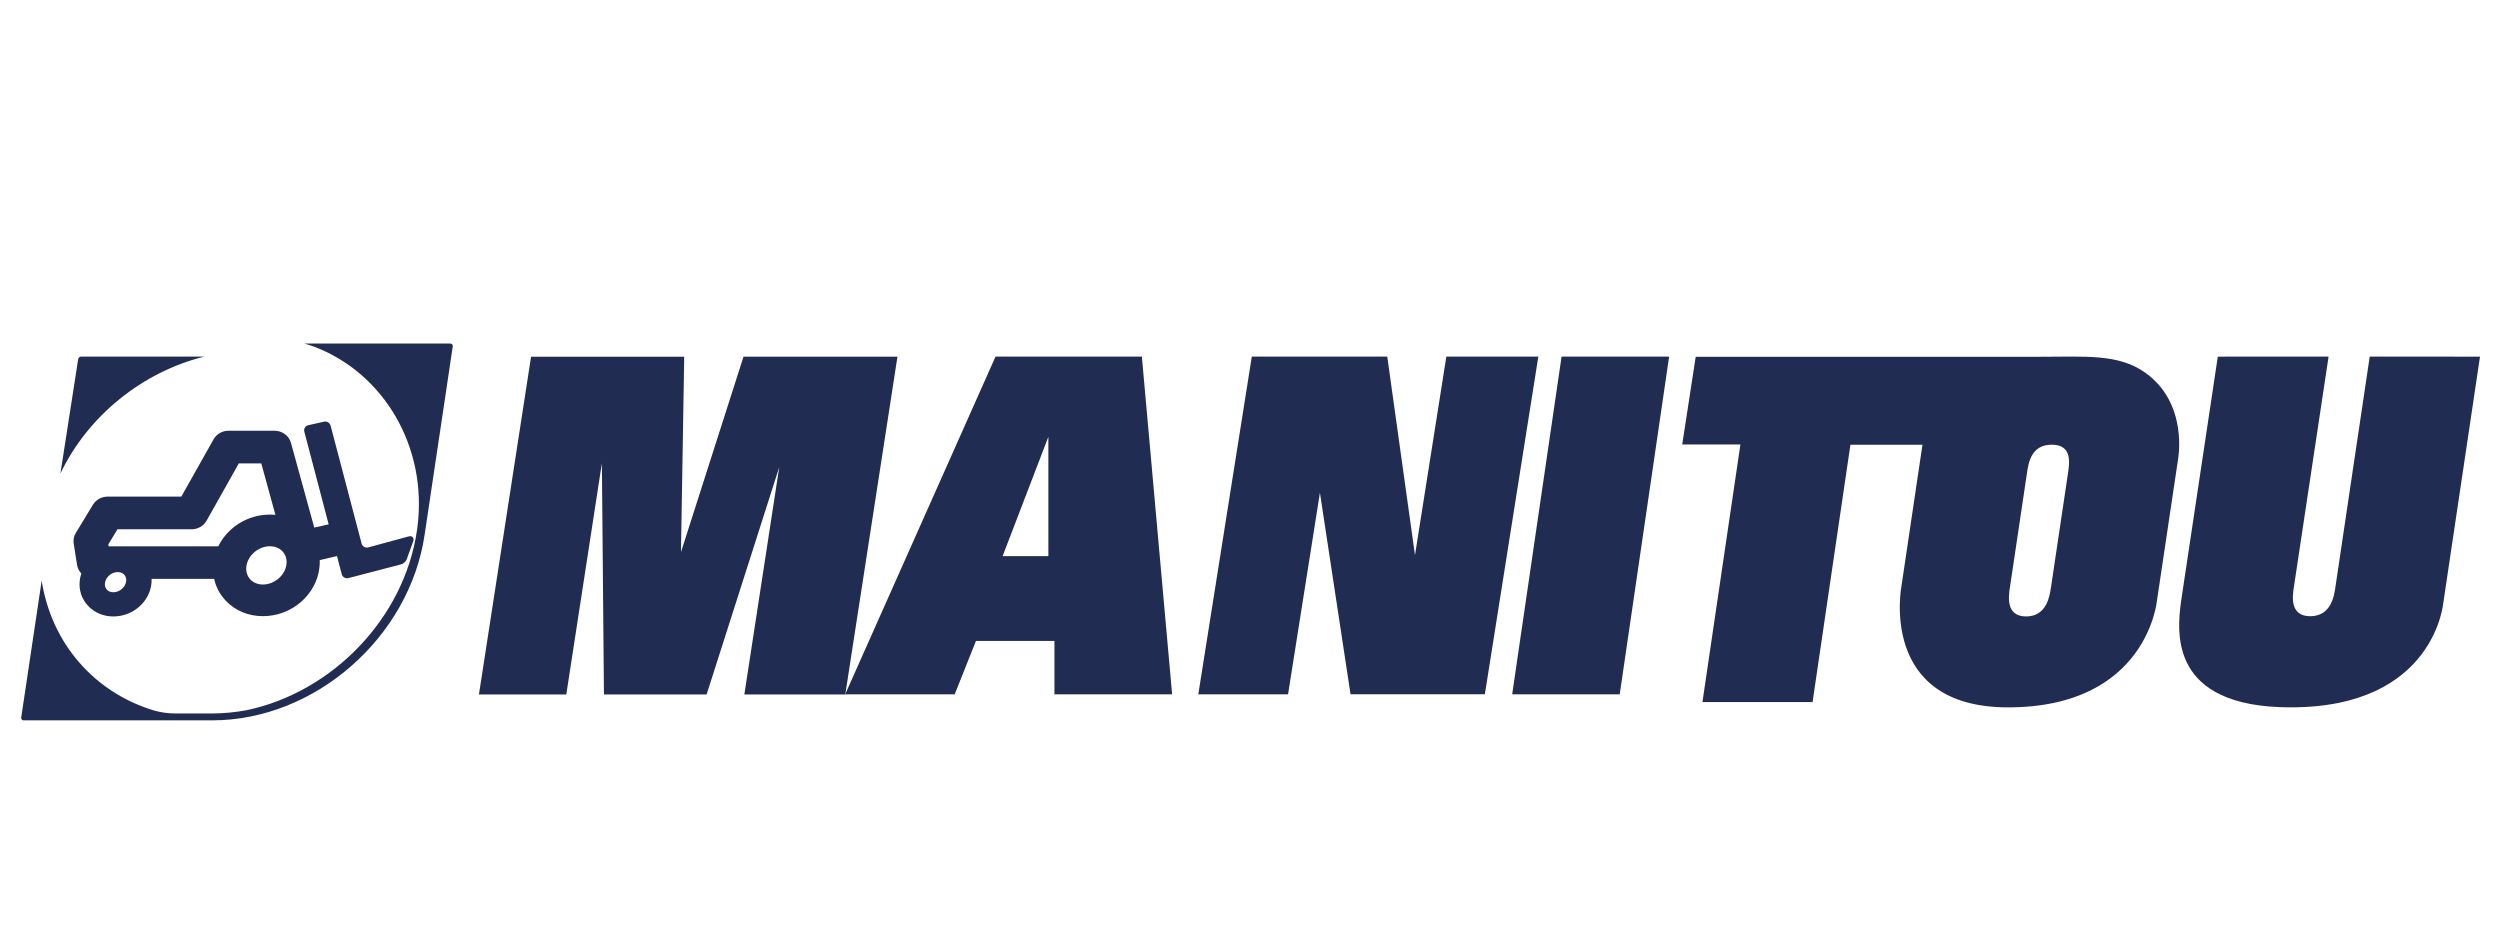 <?xml version="1.0" encoding="UTF-8"?><svg id="a" xmlns="http://www.w3.org/2000/svg" width="2000" height="749" viewBox="0 0 2000 749"><defs><style>.b{fill:#202c51;fill-rule:evenodd;}</style></defs><path class="b" d="m327.29,429.04l-32.64,8.87c-2.31.63-4.7-.71-5.35-3.01l-24.83-94.46c-.67-2.3-3.03-3.66-5.35-3.07l-12.47,2.79c-2.27.48-3.72,2.71-3.24,4.98.01.05.02.11.04.16l19.48,74.19c-1.21.35-10.26,2.2-11.52,2.57l-18.64-67.76c-1.56-5.74-7-9.72-13.19-9.72h-36.69c-5.03,0-9.65,2.64-12.03,6.87,0,0-19.95,35.45-25.82,45.85h-58.93c-4.85,0-9.37,2.49-11.8,6.52l-13.66,22.54c-1.55,2.54-2.15,5.55-1.69,8.5l2.71,17.15c.41,2.6,1.63,4.92,3.4,6.77-.65,1.93-1.09,3.95-1.31,6-.79,7.36,1.71,14.69,6.83,20.03,5.12,5.38,12.25,8.35,20.12,8.35,15.61,0,28.98-11.65,30.46-26.53.09-.89.12-1.79.12-2.67,0-.29,0-.57-.02-.87h50.06c1.42,6.53,4.6,12.54,9.35,17.55,7.55,7.93,18.09,12.29,29.66,12.29,23.22,0,43.07-17.32,45.27-39.44.18-1.82.23-3.63.17-5.41l13.82-3.22,3.82,14.58c.68,2.28,3.05,3.62,5.35,3.02l42.15-10.99c2.33-.58,4.6-3.14,5.02-5.65l4.82-13.23c.45-2.52-1.12-4.12-3.47-3.51m-98.07,22.04c-.89,8.93-9.55,16.49-18.88,16.49-4,0-7.57-1.42-10.02-3.99-2.49-2.63-3.63-6.21-3.26-10.12.9-8.95,9.53-16.5,18.87-16.5,4,0,7.58,1.43,10.02,4.02,2.48,2.59,3.66,6.2,3.27,10.11m-54.56-14.09h-87.76c-.12-.69-.16-.94-.24-1.54l7.32-12.07h59.24c5.03,0,9.67-2.65,12.04-6.87,0,0,19.94-35.47,25.81-45.86h17.97l11.32,41.21c-1.48-.16-2.96-.24-4.44-.24-17.96,0-33.95,10.39-41.26,25.37m-73.69,27.77c-.48,4.88-5.19,9-10.27,9-2.66,0-4.25-1.08-5.1-2-1.29-1.38-1.9-3.28-1.65-5.15.49-4.88,5.19-9.01,10.26-9.01,2.66,0,4.25,1.1,5.12,2.04,1.26,1.29,1.82,3.12,1.65,5.12m282.18,90.74h69.89l28.47-185,1.65,185h82.13l58.12-181.91-27.92,181.91h80.74l41.74-270.23h-123.15l-50.04,156.39,2.59-156.34h-122.52l-41.7,270.19Z"/><path class="b" d="m838.71,444.92h-36.63l36.62-95.49v95.49h0Zm98.99,110.53l-24.21-270.19h-117.06l-120.3,270.23h87.61l17.02-42.75h62.8v42.7h94.15Zm20.93.04h71.8l25.51-161.31,24.49,161.25h107.45l42.78-270.17h-73.58l-25.09,158.87-22.19-158.87h-108.35l-42.82,270.23Zm251.11,0h86.03l39.53-270.23h-86.04l-39.52,270.23Zm774.26-270.18l-29.24,196.2c0-.19-6.2,84.38-122.23,84.38-97.95,0-90.82-60.8-87.69-84.69l29.4-195.89,88.63-.04-27.85,184.89c-.98,6.58-3.43,22.82,13.19,22.82s19.07-16.24,20.04-22.82l27.53-184.89,88.22.05m-343.32,185.02c-.95,6.57-3.38,22.82-19.79,22.82s-14-16.25-13.02-22.82l13.68-91.77c1.25-8.43,3.4-22.81,19.83-22.81s14.27,14.38,13.02,22.81l-13.69,91.77h0Zm75.25-172.39c-21.63-15.12-47.8-12.52-84.87-12.52h-274.49l-10.8,70.17h46.55l-30.37,206.07h88.1l30.28-205.88h57.64l-16.82,113.2s-18.76,96.91,85.26,96.91c111.35,0,119.14-85.33,119.14-85.33l16.89-113.13s8.54-44.77-26.5-69.49Zm-1552.5-12.69h-98.44c-1.2.02-2.21.87-2.45,2.05l-14.2,91.5c21.68-45.63,65.08-81.1,115.1-93.54M16.97,574.06c-.08.59.11,1.18.5,1.61h-.03c.35.4.86.62,1.39.62h150.84c82.38,0,158.08-66.45,170.08-148.84l22.47-150.39c.08-.53-.07-1.07-.42-1.48-.02-.05-.02-.09-.05-.11-.03-.03-.03-.06-.05-.09l-.03.03c-.36-.35-.85-.55-1.35-.56h-116.74c2.66.71,5.22,1.64,7.81,2.54,55.16,20.84,91.04,79.85,82.49,144.83-.11.73-.23,1.44-.31,2.15-10.28,70.58-67.86,129.26-136.03,143.75-9.2,1.71-18.52,2.65-27.83,2.65h-29.5c-5.81,0-11.59-.82-17.18-2.41-47.84-14.58-81.9-53.87-89.68-103.87l-16.37,109.55Z"/></svg>